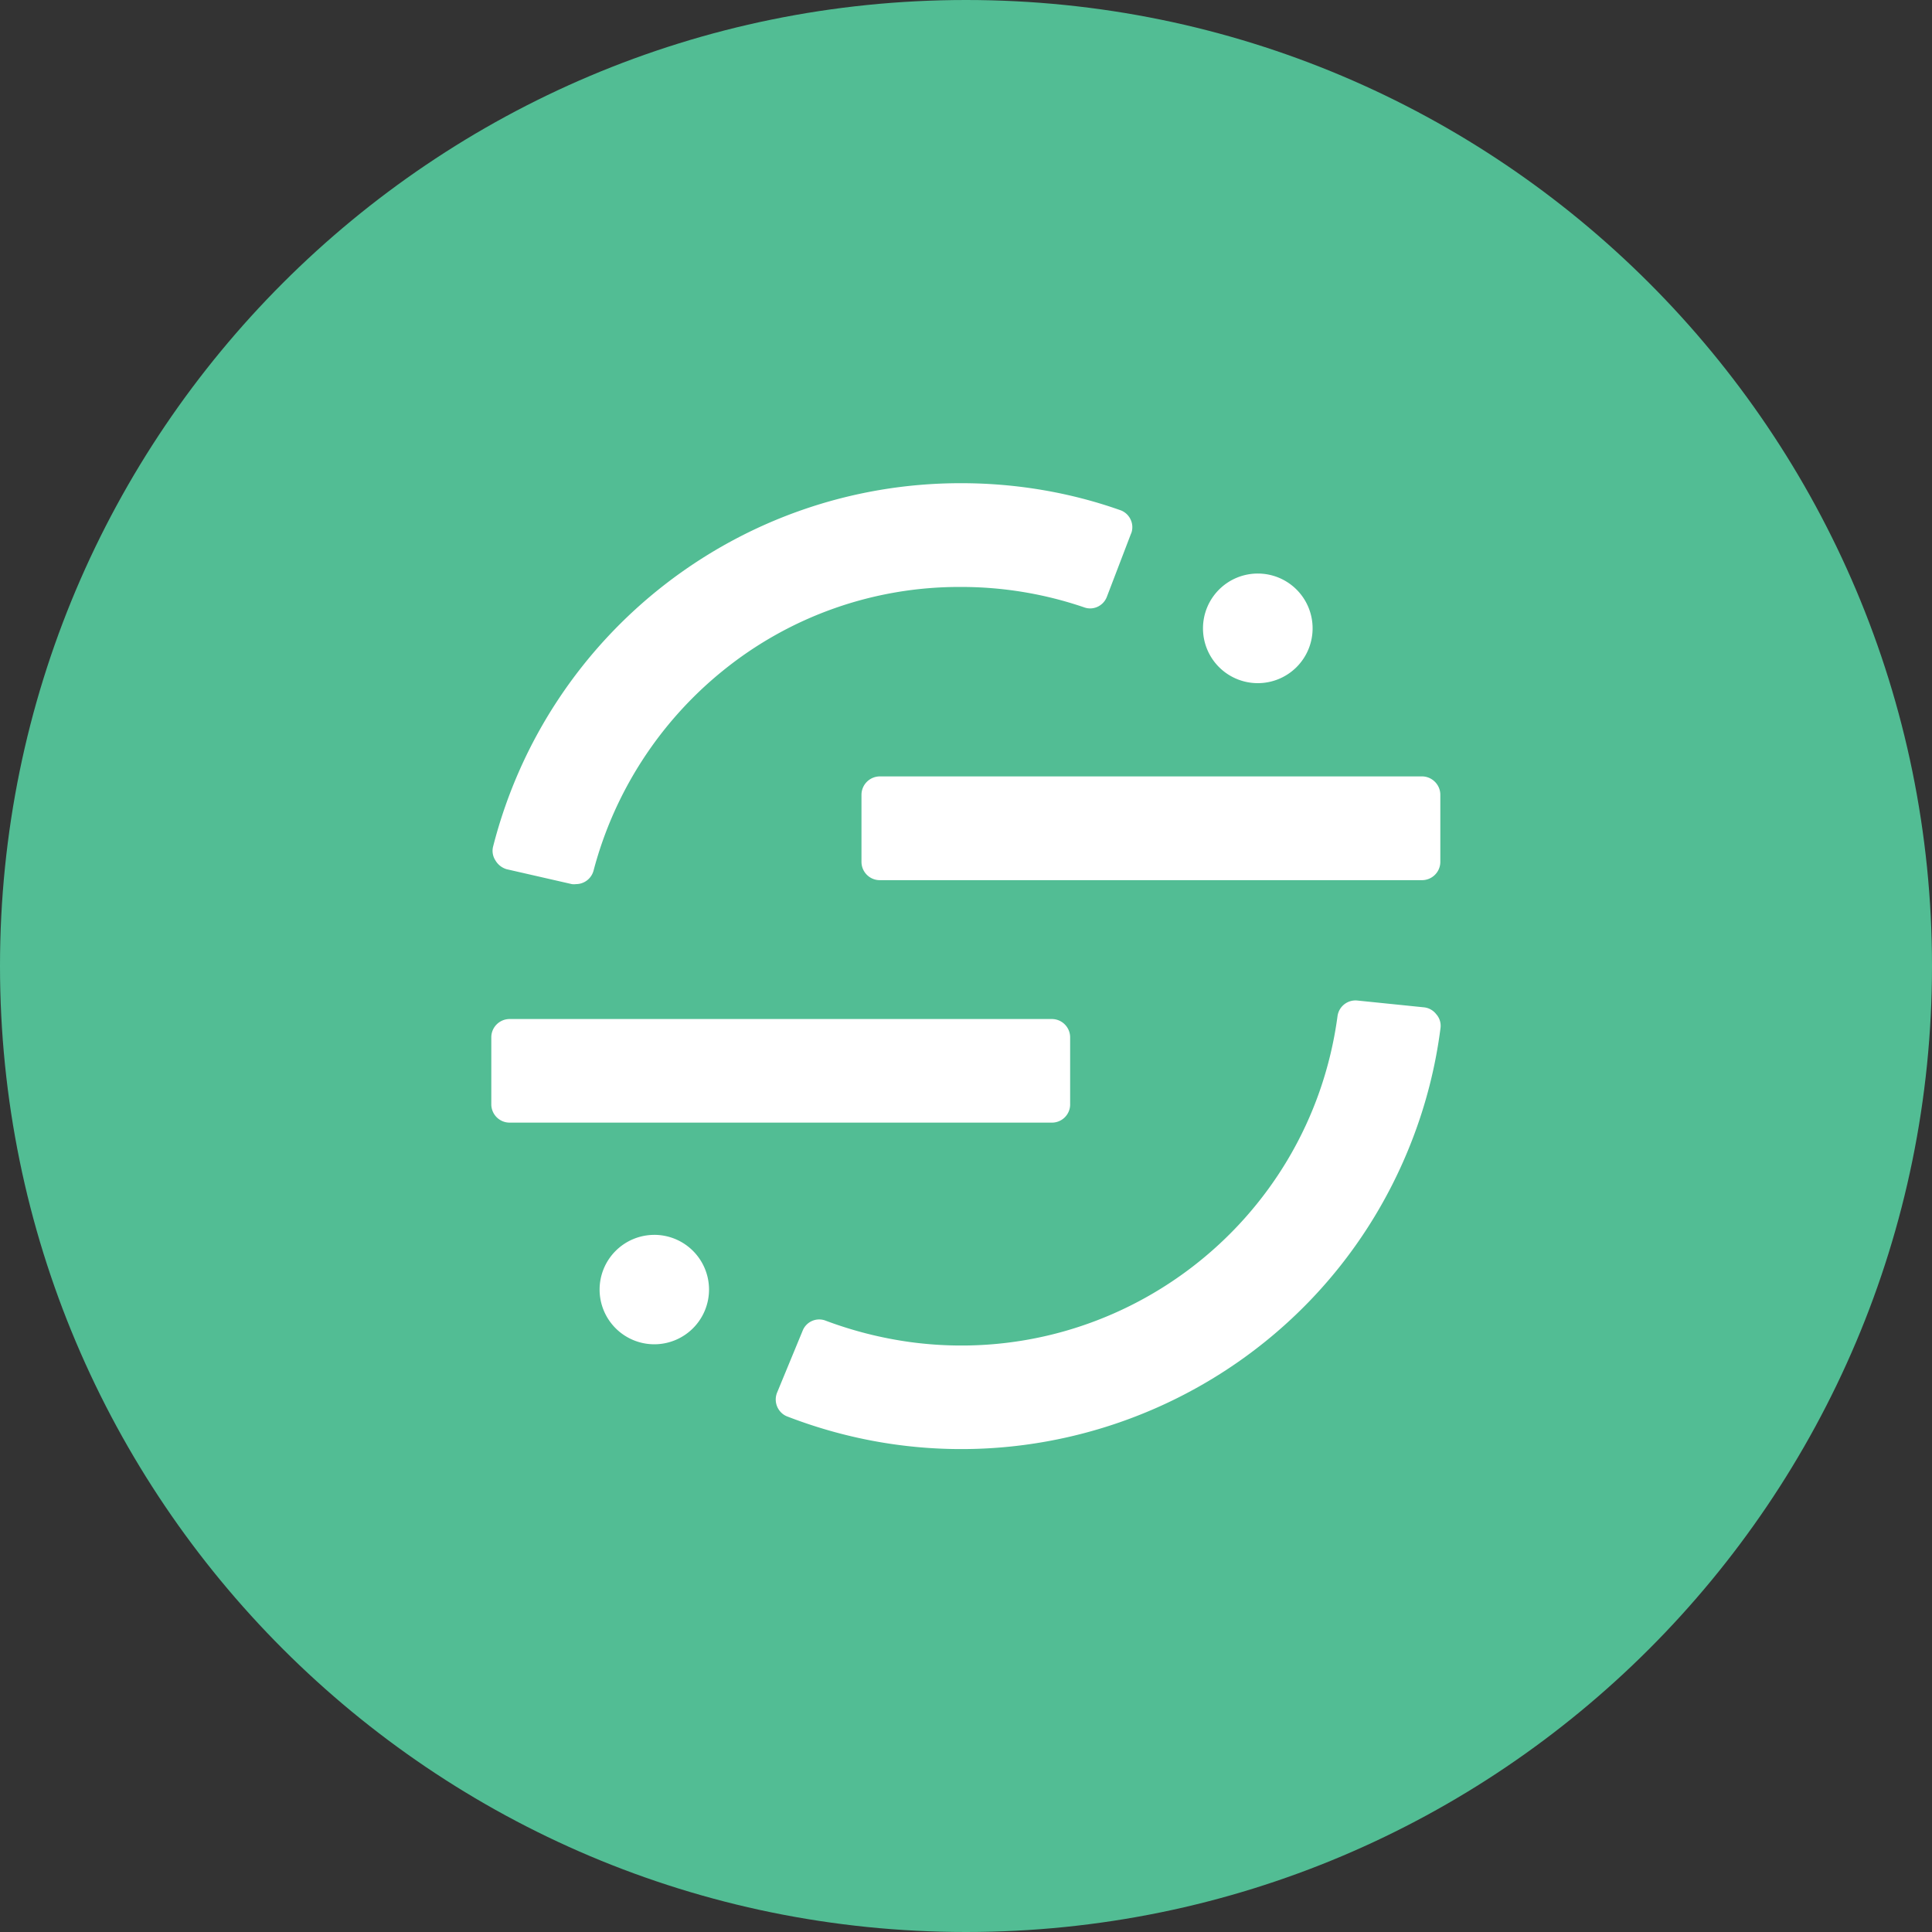 <svg xmlns="http://www.w3.org/2000/svg" fill="none" viewBox="0 0 120 120"><rect x="0" y="0" width="120" height="120" fill="#333333" stroke="none"/><g clip-path="url(#a)"><path fill="#52BD94" d="M60 120c33.137 0 60-26.863 60-60S93.137 0 60 0 0 26.863 0 60s26.863 60 60 60"/><path fill="#fff" d="M40.64 76.7a3.4 3.4 0 0 0-3.398 3.398 3.4 3.4 0 0 0 3.399 3.398 3.4 3.4 0 0 0 3.398-3.398 3.4 3.4 0 0 0-3.398-3.399M78.13 35.624a3.403 3.403 0 0 0-3.41 3.398 3.403 3.403 0 0 0 3.398 3.41 3.403 3.403 0 0 0 3.41-3.398v-.012a3.4 3.4 0 0 0-3.398-3.398M53.508 49.359v4.172c0 .621.504 1.137 1.136 1.137h33.68c.621 0 1.137-.504 1.137-1.137V49.36c0-.62-.516-1.136-1.137-1.136h-33.68a1.145 1.145 0 0 0-1.136 1.136m12.96 19.23v-4.16c0-.62-.503-1.136-1.136-1.136h-33.68c-.62 0-1.136.504-1.136 1.137v4.16c0 .62.504 1.137 1.136 1.137h33.68a1.13 1.13 0 0 0 1.137-1.137m22.735-5.6a1.1 1.1 0 0 0-.75-.423l-4.137-.422a1.127 1.127 0 0 0-1.242.973c-1.734 12.914-13.629 21.985-26.543 20.239a24.4 24.4 0 0 1-5.238-1.325 1.106 1.106 0 0 0-1.441.621l-1.582 3.832a1.14 1.14 0 0 0 0 .88c.117.28.351.515.644.62 15.457 5.965 32.836-1.734 38.8-17.191a29.7 29.7 0 0 0 1.759-6.95 1.08 1.08 0 0 0-.27-.855m-58.441-9.563a1.08 1.08 0 0 1-.13-.867c3.4-13.28 15.364-22.56 29.063-22.548 3.352 0 6.692.55 9.856 1.664.586.187.914.82.726 1.406-.011.023-.023.059-.035.082l-1.488 3.89c-.211.575-.844.88-1.418.669a23.6 23.6 0 0 0-7.652-1.266 23.3 23.3 0 0 0-14.801 5.215 23.75 23.75 0 0 0-8.016 12.398 1.13 1.13 0 0 1-1.09.844 1 1 0 0 1-.258 0l-4.054-.926a1.2 1.2 0 0 1-.703-.562"/></g><defs><clipPath id="a"><path fill="#fff" d="M0 0h120v120H0z"/></clipPath></defs></svg>